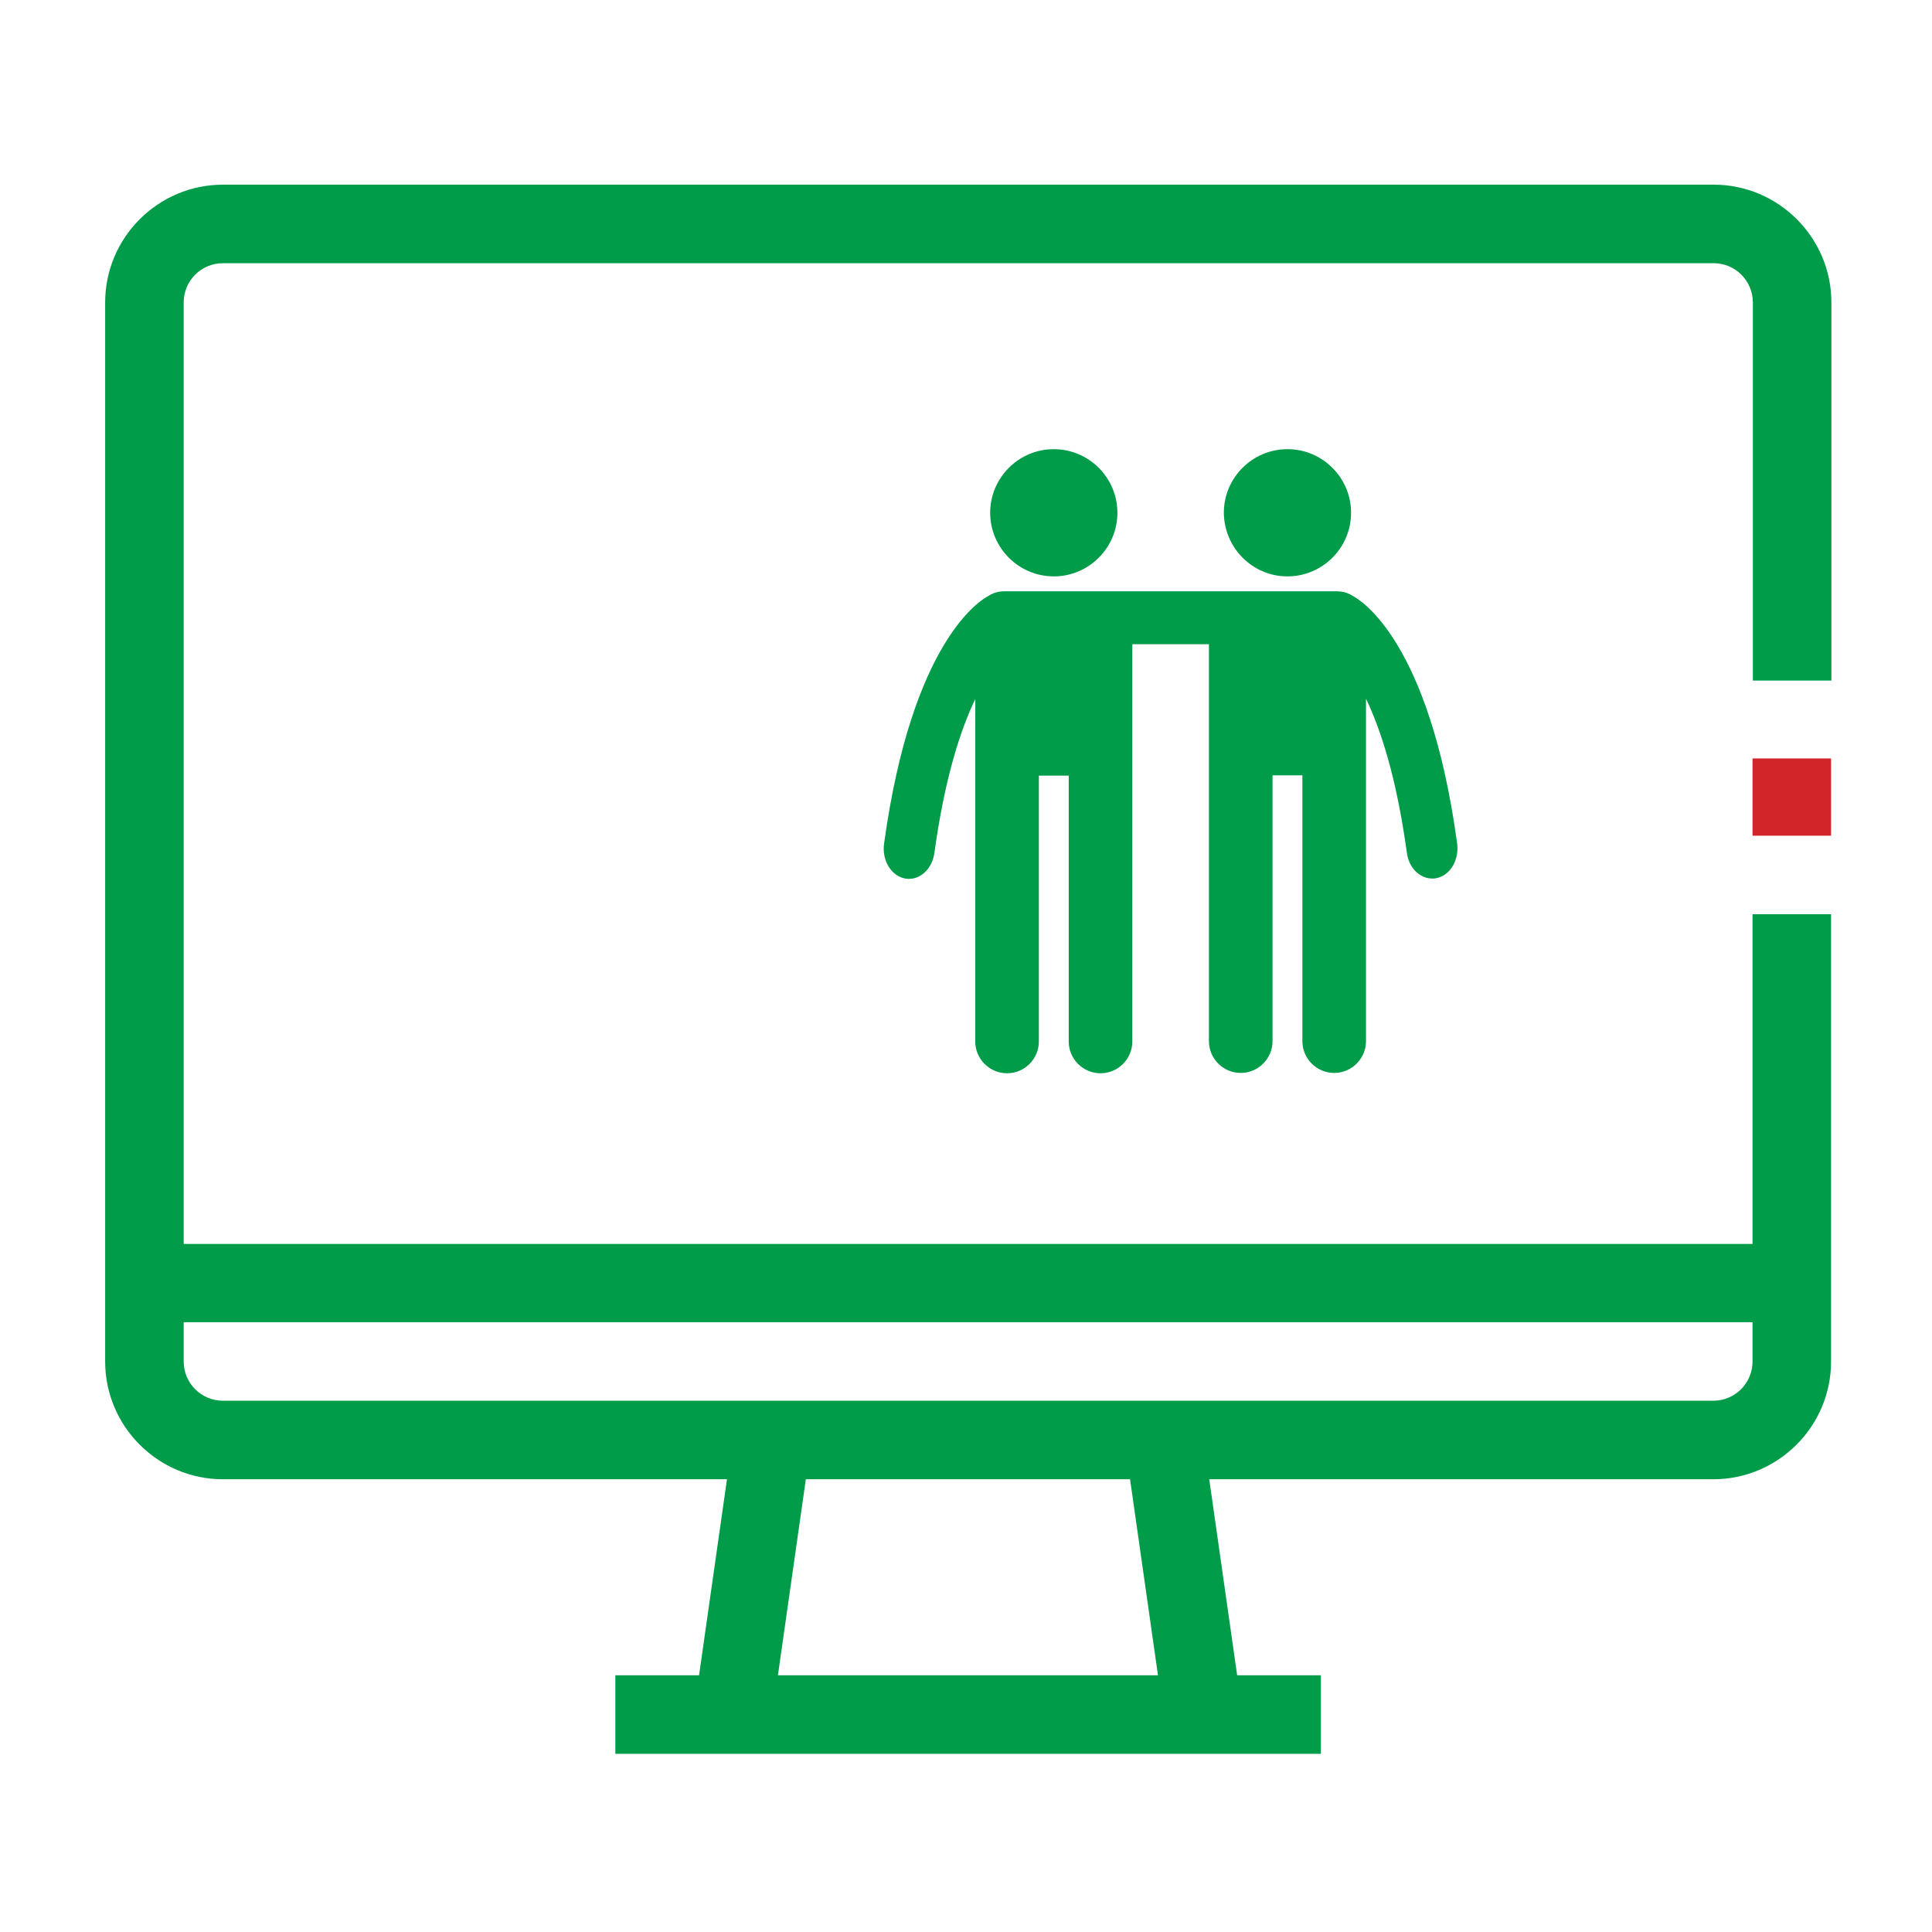 <?xml version="1.0" encoding="utf-8"?>
<!-- Generator: Adobe Illustrator 23.0.1, SVG Export Plug-In . SVG Version: 6.00 Build 0)  -->
<svg version="1.1" id="Layer_1" xmlns="http://www.w3.org/2000/svg" xmlns:xlink="http://www.w3.org/1999/xlink" x="0px" y="0px"
	 viewBox="0 0 595.3 595.3" style="enable-background:new 0 0 595.3 595.3;" xml:space="preserve">
<style type="text/css">
	.st0{fill:none;}
	.st1{fill:#009C49;}
	.st2{fill:#D2252A;}
</style>
<g>
	<g>
		<polygon class="st0" points="348.2,455.8 356.9,516.2 239.7,516.2 248.3,455.8 		"/>
		<path class="st0" d="M540,419.5c0,6.7-5.4,12.1-12.1,12.1H68.7c-6.7,0-12.1-5.4-12.1-12.1v-12.1H540L540,419.5L540,419.5z"/>
		<path class="st1" d="M32.4,93.2v326.3c0,20,16.3,36.3,36.3,36.3h155.3l-8.6,60.4h-25.8v24.2H407v-24.2h-25.8l-8.6-60.4h155.3
			c20,0,36.3-16.3,36.3-36.3V281.7H540v101.6H56.6V93.2c0-6.7,5.4-12.1,12.1-12.1h459.3c6.7,0,12.1,5.4,12.1,12.1v116.5h24.2V93.2
			c0-20-16.3-36.3-36.3-36.3H68.7C48.7,56.9,32.4,73.2,32.4,93.2z M239.7,516.2l8.6-60.4h99.9l8.6,60.4H239.7z M56.6,407.4H540v12.1
			c0,6.7-5.4,12.1-12.1,12.1H68.7c-6.7,0-12.1-5.4-12.1-12.1V407.4z"/>
		<rect x="540" y="233.7" class="st2" width="24.2" height="23.8"/>
	</g>
</g>
<g>
	<path class="st1" d="M324.7,177.6c10.8,0,19.6-8.8,19.6-19.6s-8.8-19.6-19.6-19.6s-19.6,8.8-19.6,19.6S313.9,177.6,324.7,177.6z"/>
	<path class="st1" d="M396.7,177.6c10.8,0,19.6-8.8,19.6-19.6s-8.8-19.6-19.6-19.6s-19.6,8.8-19.6,19.6
		C377.2,168.8,385.9,177.6,396.7,177.6z"/>
	<path class="st1" d="M449,260c-8.5-62.6-29.8-75.1-32.2-76.4v0c-1.4-0.9-3-1.4-4.8-1.4h-0.3h-26.5h-3.8H340h-3.8h-26.5h-0.3
		c-1.8,0-3.4,0.5-4.8,1.4v0c-2.4,1.2-23.6,13.8-32.2,76.4c-0.7,5.1,2.2,9.9,6.5,10.7c0.4,0.1,0.7,0.1,1,0.1c3.9,0.1,7.3-3.2,8-7.9
		c3.2-23.3,8.1-38.1,12.6-47.5v105.5c0,5.4,4.4,9.8,9.8,9.8c5.4,0,9.8-4.4,9.8-9.8v-81.9h9.2v81.9c0,5.4,4.4,9.8,9.8,9.8
		s9.8-4.4,9.8-9.8V215.3v-16.8h23.6v16.8v105.5c0,5.4,4.4,9.8,9.8,9.8c5.4,0,9.8-4.4,9.8-9.8v-81.9h9.2v81.9c0,5.4,4.4,9.8,9.8,9.8
		c5.4,0,9.8-4.4,9.8-9.8V215.3c4.5,9.4,9.4,24.2,12.6,47.5c0.6,4.7,4.1,8,8,7.9c0.3,0,0.7,0,1-0.1C446.8,269.8,449.6,265.1,449,260z
		"/>
</g>
</svg>
